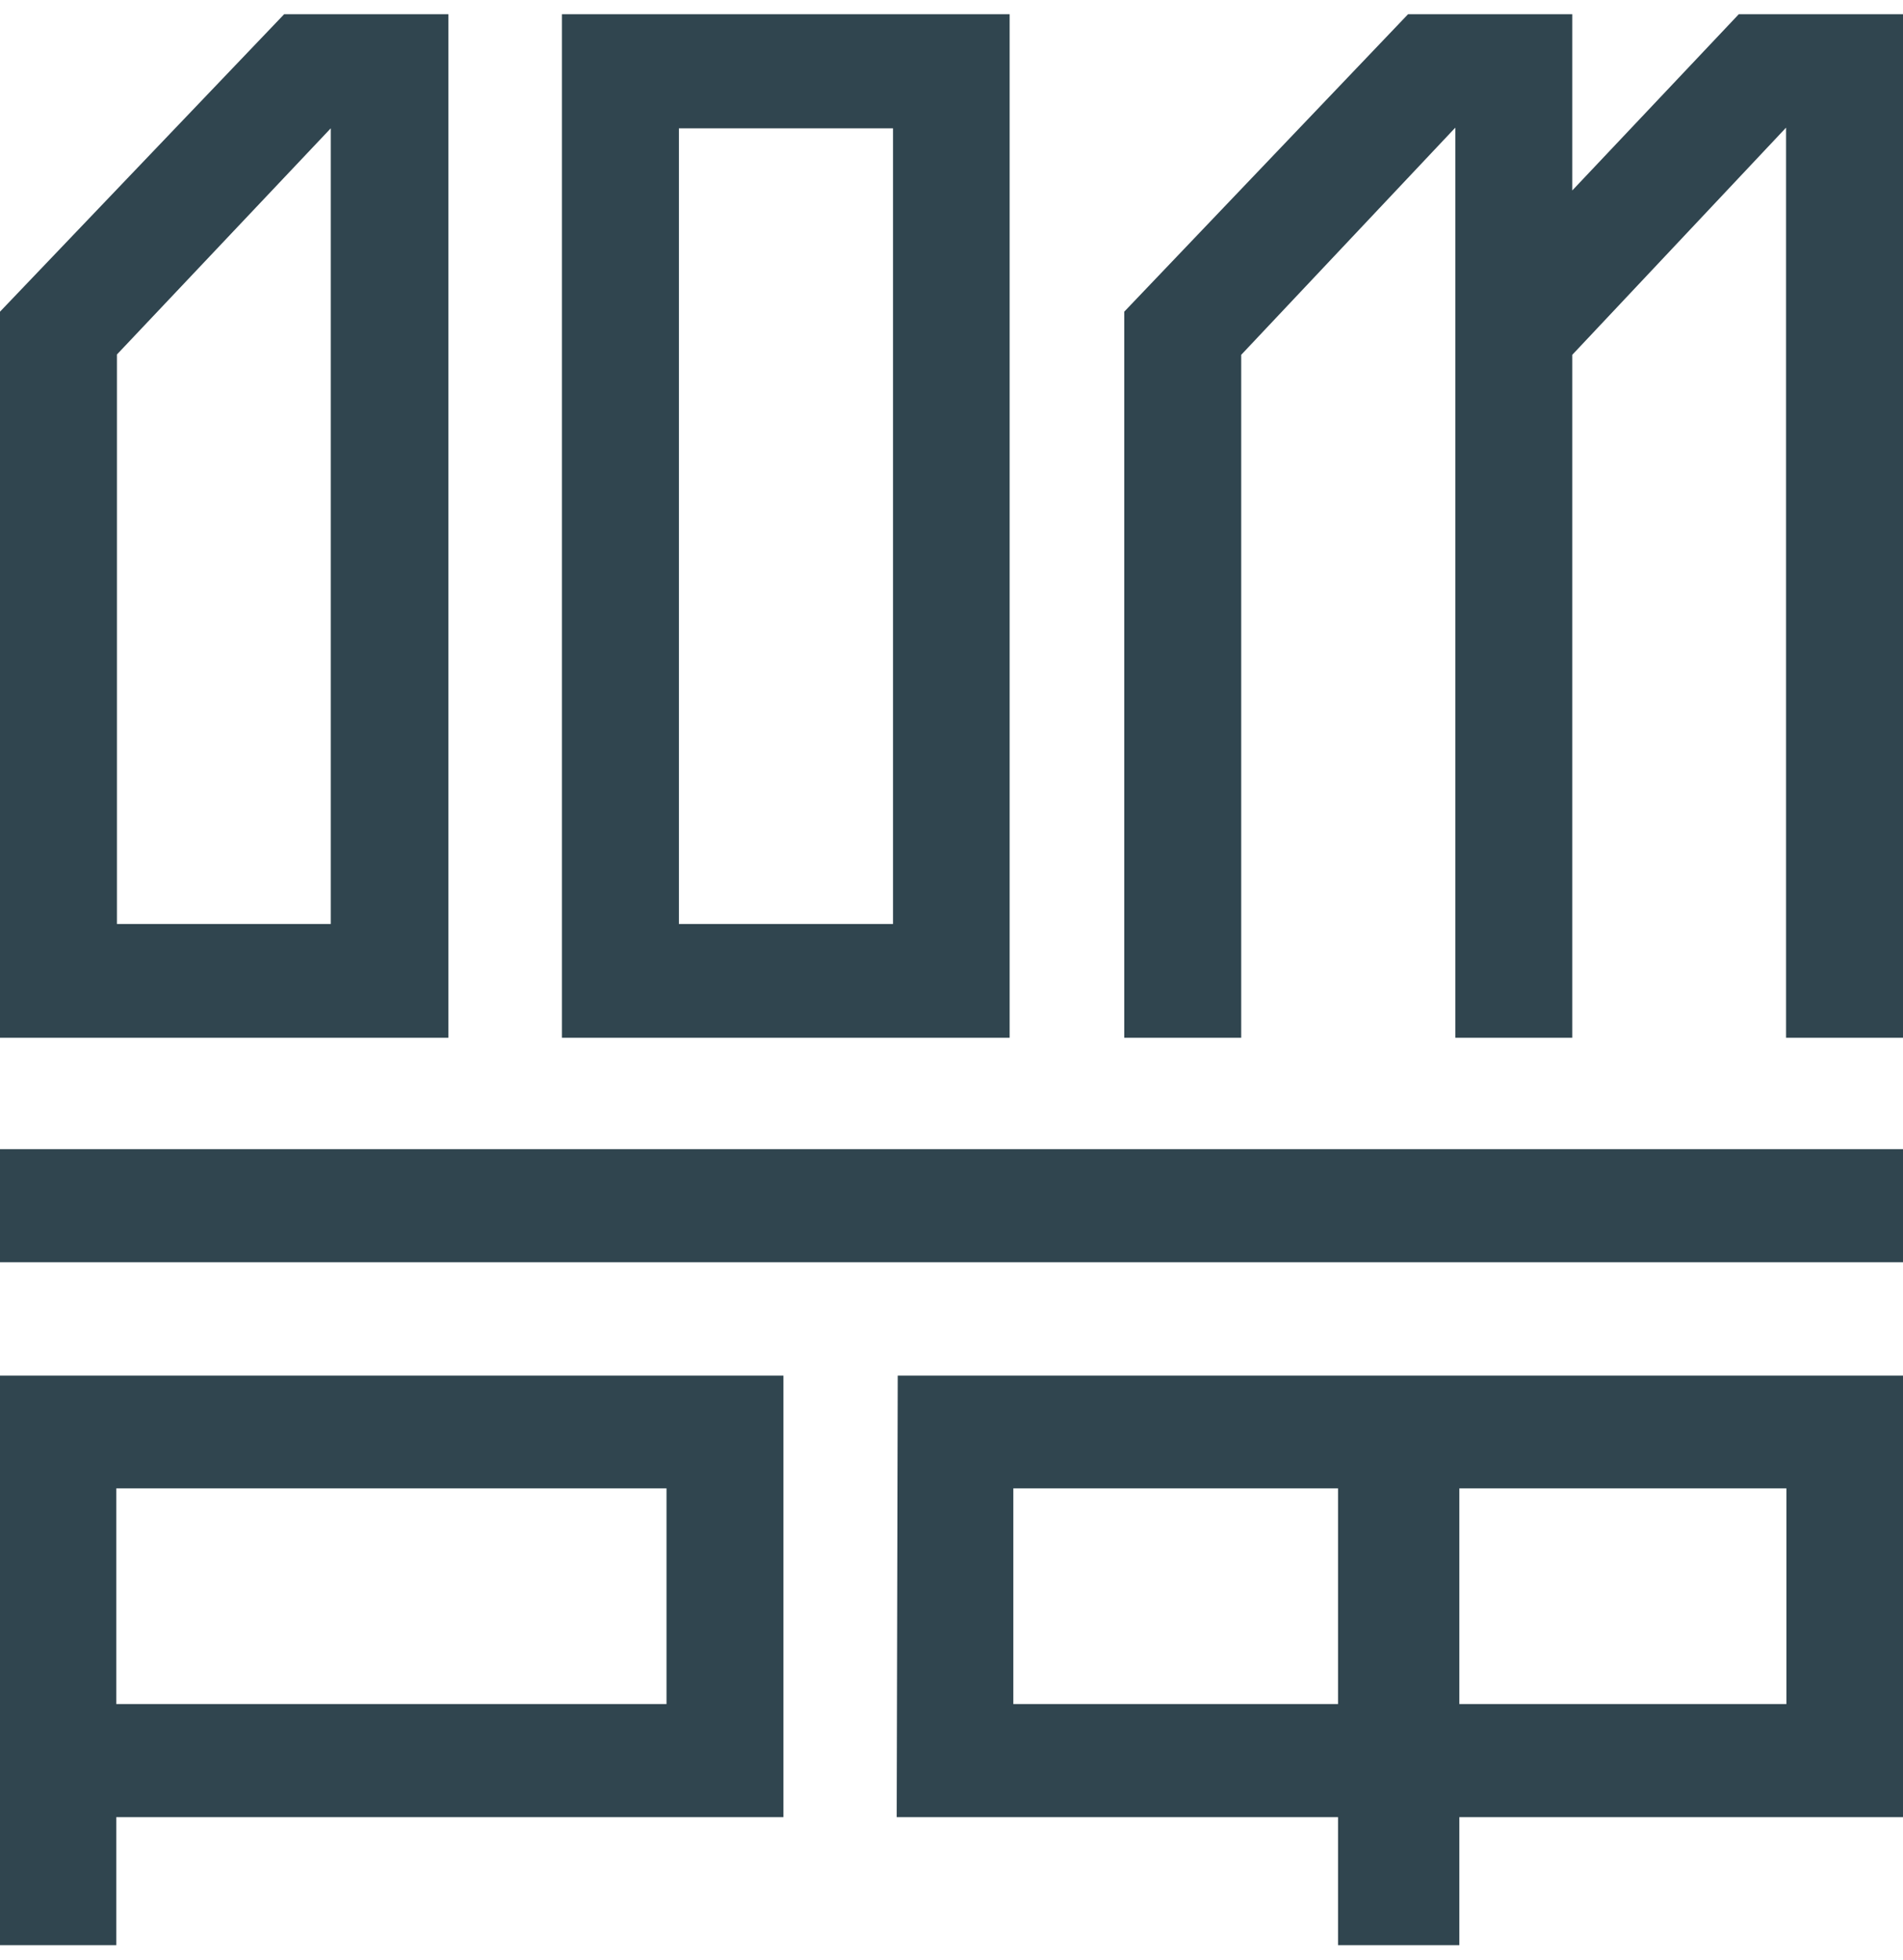 <?xml version="1.0" encoding="UTF-8"?> <svg xmlns="http://www.w3.org/2000/svg" width="67" height="69" viewBox="0 0 67 69" fill="none"><g clip-path="url(#clip0_909_85)"><path d="M67 40.461H0V44.443H67V40.461Z" fill="#30454F"></path><path d="M0 68.488H4.094V63.98H27.583V48.435H0V68.488ZM4.094 52.405H23.466V59.998H4.094V52.405Z" fill="#30454F"></path><path d="M31.571 63.98H47.109V68.488H51.38V63.98H67V48.435H31.607L31.571 63.98ZM51.38 52.405H62.895V59.998H51.38V52.405ZM35.677 52.405H47.109V59.998H35.677V52.405Z" fill="#30454F"></path><path d="M35.547 0.5H19.785V36.539H35.547V0.5ZM31.441 32.533H23.903V4.518H31.441V32.533Z" fill="#30454F"></path><path d="M43.7 12.493L51.238 4.494V36.539H55.356V12.493L62.883 4.494V36.539H67V0.5H61.219L55.356 6.706V0.5H49.575L39.582 10.974V36.539H43.7V12.493Z" fill="#30454F"></path><path d="M11.645 36.539H15.786V0.5H10.005L0 10.974V36.539H11.645V36.539ZM4.117 12.481L11.645 4.518V32.533H4.117V12.481Z" fill="#30454F"></path></g><defs><clipPath id="clip0_909_85"><rect width="67" height="68" fill="white" transform="translate(0 0.5)"></rect></clipPath></defs></svg> 
